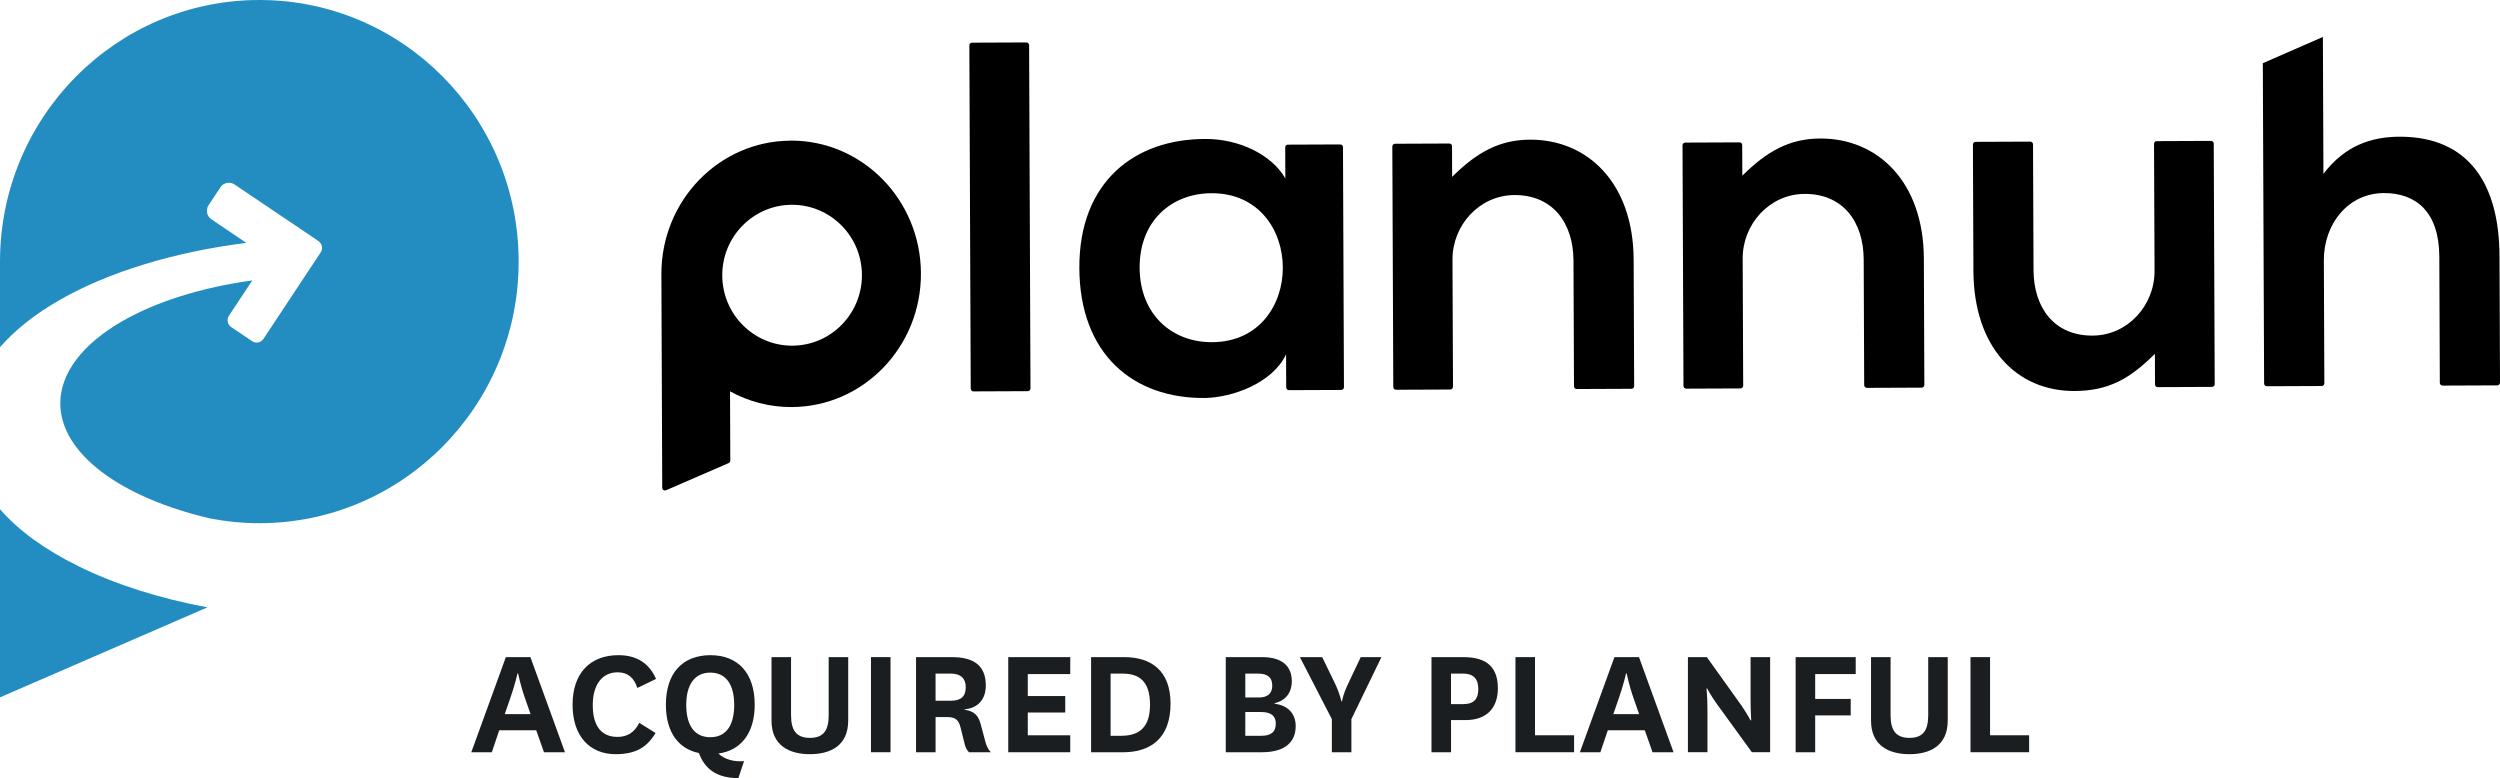 <?xml version="1.0" encoding="UTF-8"?> <svg xmlns="http://www.w3.org/2000/svg" id="Layer_2" viewBox="0 0 1550 482.41"><defs><style>.cls-1{fill:#238dc1;}.cls-2{fill:#1a1e21;}</style></defs><g id="Plannuh"><path class="cls-1" d="M0,215.28c9.15-10.53,21.5-20.4,36.87-29.23,30.51-17.47,71.13-29.86,115.86-35.46l-21.65-14.61c-1.4-.96-2.35-2.37-2.68-4.01-.33-1.67,0-3.34.92-4.75l7.35-11.09c1.18-1.78,3.12-2.82,5.22-2.82,1.21,0,2.43.37,3.46,1.04l51.09,34.42s.11.11.18.15l.77.56c1.14.78,1.91,1.89,2.17,3.23.26,1.34,0,2.71-.77,3.82l-.51.78s-.07.15-.15.22l-7.32,11.09s-.15.22-.22.3l-27.27,41.21c-.96,1.41-2.5,2.26-4.19,2.26-.99,0-1.95-.33-2.79-.85l-12.98-8.75c-2.32-1.56-2.94-4.71-1.4-7.08l14.48-21.85c-31.28,4.3-59.48,13.09-80.72,25.33-24.74,14.24-38.34,32.31-38.34,50.85,0,31.38,37.94,58.57,92.78,71.37,9.89,1.93,20.14,2.97,30.62,2.97,88.77,0,160.78-72.63,160.78-162.24S249.56,0,160.78,0,0,72.63,0,162.21v53.08Z"></path><path class="cls-1" d="M48.67,351.08c-20.92-10.31-37.31-22.29-48.67-35.35v116.62l128.62-55.79c-29.63-5.53-56.83-14.1-79.95-25.48Z"></path><path d="M638.05,27.97l.85,212.87c0,.93-.77,1.67-1.68,1.68l-33.67.14c-.92,0-1.69-.77-1.7-1.66l-.85-212.87c0-.96.77-1.67,1.68-1.68l33.67-.14c.92,0,1.69.74,1.7,1.66Z"></path><path d="M706.57,166.01c.12,29.04,20.08,46.25,44.89,46.15,58.77-.24,58.4-92.6-.37-92.36-24.81.1-44.63,17.17-44.52,46.21ZM798.53,89.68l32.42-.13c.96,0,1.69.77,1.7,1.66l.6,148.85c0,.96-.77,1.71-1.68,1.71l-32.42.13c-.96,0-1.69-.77-1.7-1.7l-.08-20.51c-8.49,17.95-33.27,26.69-50.11,27.06-44.7.51-77.85-27.17-78.07-80.59-.21-53.41,34.27-80.11,78.34-79.99,20.22-.08,40.77,9.41,49.39,24.47l-.08-19.29c0-.93.73-1.67,1.68-1.68Z"></path><path d="M977.57,241.19c-.96,0-1.69-.77-1.7-1.66l-.31-77.97c-.09-23.26-12.81-40.86-36.88-40.62-21.36.2-38.23,18.55-38.14,40.1l.32,78.78c0,.93-.73,1.67-1.65,1.68l-33.67.14c-.96,0-1.69-.77-1.7-1.66l-.6-149.18c0-.96.77-1.67,1.68-1.68l33.67-.14c.96,0,1.66.74,1.66,1.66l.08,18.99c15.27-15.19,29.32-22.97,48.28-23.04,35.47-.14,64.06,26.6,64.26,74.48l.31,78.3c0,.93-.73,1.67-1.65,1.68l-33.97.14Z"></path><path d="M1157.5,240.47c-.96,0-1.69-.77-1.7-1.66l-.31-77.97c-.09-23.26-12.81-40.86-36.89-40.62-21.39.2-38.23,18.59-38.14,40.14l.32,78.78c0,.93-.76,1.67-1.65,1.68l-33.67.14c-.96,0-1.69-.77-1.7-1.66l-.6-149.22c0-.96.76-1.67,1.68-1.68l33.67-.14c.92,0,1.66.74,1.66,1.66l.08,18.99c15.27-15.19,29.32-22.97,48.28-23.04,35.47-.14,64.07,26.6,64.26,74.48l.31,78.3c0,.93-.76,1.67-1.65,1.68l-33.96.14Z"></path><path d="M1258.82,87.83c.96,0,1.66.77,1.66,1.66l.31,78c.09,23.22,12.81,40.86,36.89,40.58,21.39-.2,38.23-18.59,38.14-40.14l-.32-78.75c0-.93.77-1.67,1.65-1.68l33.67-.14c.96,0,1.69.77,1.7,1.66l.6,149.18c0,.96-.77,1.67-1.68,1.68l-33.67.14c-.92,0-1.66-.74-1.66-1.66l-.08-18.99c-15.52,15.49-28.69,22.96-49.79,23.05-36.13.15-62.53-27.23-62.72-74.49l-.31-78.3c0-.93.77-1.67,1.65-1.68l33.97-.14Z"></path><path d="M1440.19,22.9l.34,84.9c13.38-17.67,29.9-22.97,47.07-23.04,42.82-.17,61.91,29.09,62.09,73.86l.32,78.6c0,.96-.76,1.71-1.65,1.71l-33.97.14c-.96,0-1.69-.77-1.7-1.7l-.31-78.26c-.11-27.82-14.53-39.48-34.41-39.4-22.02.09-37.27,18.99-37.18,41.8l.31,76.11c0,.96-.77,1.71-1.68,1.71l-33.97.14c-.96,0-1.69-.77-1.7-1.7l-.8-198.59,37.28-16.29h-.04Z"></path><path d="M491.28,214.32c-23.93.1-43.38-19.41-43.48-43.52-.1-24.11,19.23-43.74,43.12-43.83,23.9-.1,43.38,19.37,43.48,43.48.1,24.11-19.23,43.77-43.13,43.87ZM490.19,87.21c-44.44.18-80.32,37.3-80.13,82.93l.53,132.27c0,1.22,1.22,2.03,2.36,1.55l38.82-16.85c.62-.26,1.03-.86,1.02-1.56l-.17-42.92c11.38,6.26,24.41,9.81,38.23,9.75,44.44-.18,80.32-37.3,80.13-82.93-.18-45.62-36.35-82.46-80.8-82.28"></path><path class="cls-2" d="M332.46,452.77h-22.93l-4.61,13.62h-12.72l21.43-58.97h15.22l21.43,58.97h-13.02l-4.81-13.62ZM312.94,442.76h16.02l-3.1-8.81c-3.4-9.61-4.61-16.42-4.61-16.42h-.4s-1.5,6.91-4.81,16.32l-3.1,8.91Z"></path><path class="cls-2" d="M406.45,454.47c-5.41,8.91-12.22,13.12-24.83,13.12-15.82,0-26.63-11.01-26.63-30.64s10.91-30.74,28.44-30.74c11.62,0,19.12,5.21,23.33,14.72l-11.61,5.61c-2-6.21-5.81-9.71-12.22-9.71-9.61,0-15.42,7.71-15.42,20.33s5.11,19.72,15.32,19.72c6.01,0,10.51-2.7,13.52-8.71l10.11,6.31Z"></path><path class="cls-2" d="M457.81,482.41c-14.12.1-21.33-6.51-24.43-15.52-12.82-2.6-20.53-13.02-20.53-29.94,0-19.83,10.51-30.74,27.54-30.74s27.53,10.91,27.53,30.74c0,17.62-8.51,28.34-22.53,30.24,3.91,3.8,10.01,5.21,15.92,4.71l-3.51,10.51ZM425.47,437.05c0,12.52,5.01,20.03,14.92,20.03s14.82-7.51,14.82-20.03-5.01-20.03-14.82-20.03-14.92,7.61-14.92,20.03Z"></path><path class="cls-2" d="M525.89,407.41v39.35c0,15.72-11.21,20.83-23.73,20.83s-23.83-5.11-23.83-20.83v-39.35h12.12v36.05c0,9.11,3.1,14.02,11.72,14.02s11.61-4.91,11.61-14.02v-36.05h12.12Z"></path><path class="cls-2" d="M552.12,407.41v58.97h-12.12v-58.97h12.12Z"></path><path class="cls-2" d="M600.78,466.39c-1.6-1.5-2.3-3.5-2.9-5.91l-2.3-9.31c-1.3-5.61-4-6.61-9.01-6.61h-6.51v21.83h-12.12v-58.97h22.33c13.32,0,20.93,5.11,20.93,17.62,0,9.21-5.61,14.12-13.12,14.72v.3c5.51.8,8.41,3.1,9.91,8.81l3,11.21c.7,2.4,1.5,4.41,3.3,6.31h-13.52ZM580.05,434.45h9.41c6.11,0,9.31-2.4,9.31-8.41,0-5.31-3.1-8.41-9.21-8.41h-9.51v16.82Z"></path><path class="cls-2" d="M663.56,466.39h-38.45v-58.97h38.45v10.51h-26.33v13.62h23.23v10.21h-23.23v14.12h26.33v10.51Z"></path><path class="cls-2" d="M676.47,466.39v-58.97h20.63c16.32,0,28.64,8.11,28.64,28.84,0,21.83-12.82,30.14-29.34,30.14h-19.93ZM695.19,456.18c10.91,0,17.82-5.01,17.82-19.22,0-14.92-7.01-19.32-17.02-19.32h-7.41v38.55h6.61Z"></path><path class="cls-2" d="M790.31,436.35c8.11.9,13.02,6.11,13.02,13.82,0,9.81-6.51,16.22-20.93,16.22h-22.43v-58.97h22.63c11.91,0,18.32,5.31,18.32,14.92,0,7.51-4.3,12.22-10.61,13.62v.4ZM780.39,432.45c5.11,0,8.41-2.1,8.41-7.41s-3.3-7.41-8.81-7.41h-7.91v14.82h8.31ZM772.08,456.18h10.01c5.61,0,8.91-2.1,8.91-7.61,0-4.51-2.8-7.11-9.01-7.11h-9.91v14.72Z"></path><path class="cls-2" d="M827.35,423.03c3.6,7.51,4.3,11.82,4.3,11.82h.4s.6-4.51,4.21-11.82l7.41-15.62h12.82l-18.62,38.45v20.53h-12.12v-20.53l-19.82-38.45h13.82l7.61,15.62Z"></path><path class="cls-2" d="M887.52,466.39v-58.97h19.93c15.02,0,21.23,6.91,21.23,19.32s-7.11,19.72-20.03,19.72h-9.01v19.93h-12.12ZM899.63,436.55h7.51c6.91,0,9.41-3.4,9.41-9.31,0-6.41-3.1-9.61-9.41-9.61h-7.51v18.92Z"></path><path class="cls-2" d="M951.7,407.41v48.46h24.23v10.51h-36.35v-58.97h12.12Z"></path><path class="cls-2" d="M1019.78,452.77h-22.93l-4.61,13.62h-12.72l21.43-58.97h15.22l21.43,58.97h-13.02l-4.81-13.62ZM1000.25,442.76h16.02l-3.1-8.81c-3.4-9.61-4.61-16.42-4.61-16.42h-.4s-1.5,6.91-4.81,16.32l-3.1,8.91Z"></path><path class="cls-2" d="M1079.85,437.65c3.3,4.81,5.51,9.01,5.51,9.01h.4s-.4-5.41-.4-12.92v-26.33h12.12v58.97h-11.31l-21.73-29.94c-3.7-5.11-6.01-9.61-6.01-9.61h-.4s.6,5.31.6,13.52v26.03h-12.12v-58.97h11.72l21.63,30.24Z"></path><path class="cls-2" d="M1113.29,466.39v-58.97h37.25v10.51h-25.13v15.42h22.03v10.21h-22.03v22.83h-12.12Z"></path><path class="cls-2" d="M1207.6,407.41v39.35c0,15.72-11.21,20.83-23.73,20.83s-23.83-5.11-23.83-20.83v-39.35h12.12v36.05c0,9.11,3.1,14.02,11.72,14.02s11.61-4.91,11.61-14.02v-36.05h12.12Z"></path><path class="cls-2" d="M1233.83,407.41v48.46h24.23v10.51h-36.35v-58.97h12.12Z"></path></g></svg> 